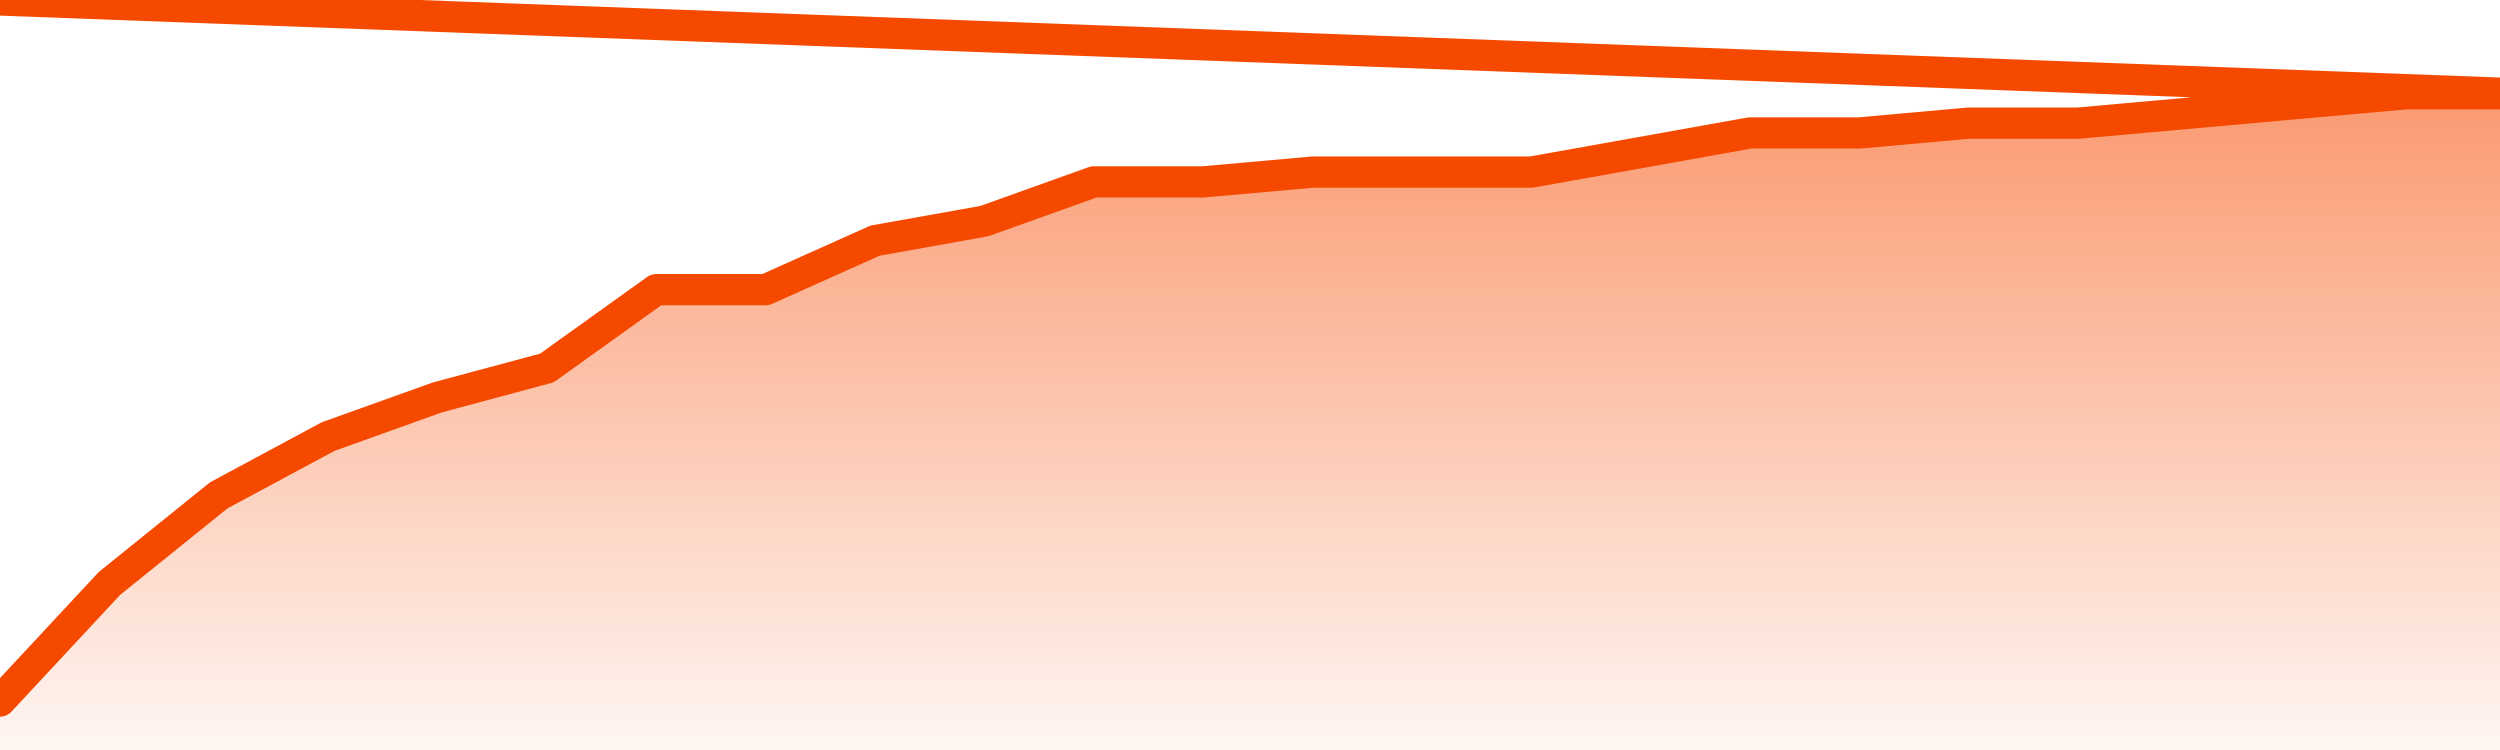       <svg
        version="1.1"
        xmlns="http://www.w3.org/2000/svg"
        width="80"
        height="24"
        viewBox="0 0 80 24">
        <defs>
          <linearGradient x1=".5" x2=".5" y2="1" id="gradient">
            <stop offset="0" stop-color="#F64900"/>
            <stop offset="1" stop-color="#f64900" stop-opacity="0"/>
          </linearGradient>
        </defs>
        <path
          fill="url(#gradient)"
          fill-opacity="0.56"
          stroke="none"
          d="M 0,26 0.0,22.433 3.5,18.672 7.0,15.851 10.5,13.97 14.0,12.716 17.5,11.776 21.0,9.269 24.5,9.269 28.0,7.701 31.5,7.075 35.0,5.821 38.5,5.821 42.0,5.507 45.5,5.507 49.0,5.507 52.5,4.881 56.0,4.254 59.5,4.254 63.0,3.94 66.5,3.94 70.0,3.627 73.5,3.313 77.0,3.0 80.5,3.0 82,26 Z"
        />
        <path
          fill="none"
          stroke="#F64900"
          stroke-width="1"
          stroke-linejoin="round"
          stroke-linecap="round"
          d="M 0.0,22.433 3.5,18.672 7.0,15.851 10.5,13.97 14.0,12.716 17.5,11.776 21.0,9.269 24.5,9.269 28.0,7.701 31.5,7.075 35.0,5.821 38.5,5.821 42.0,5.507 45.5,5.507 49.0,5.507 52.5,4.881 56.0,4.254 59.5,4.254 63.0,3.94 66.5,3.94 70.0,3.627 73.5,3.313 77.0,3.0 80.5,3.0.join(' ') }"
        />
      </svg>
